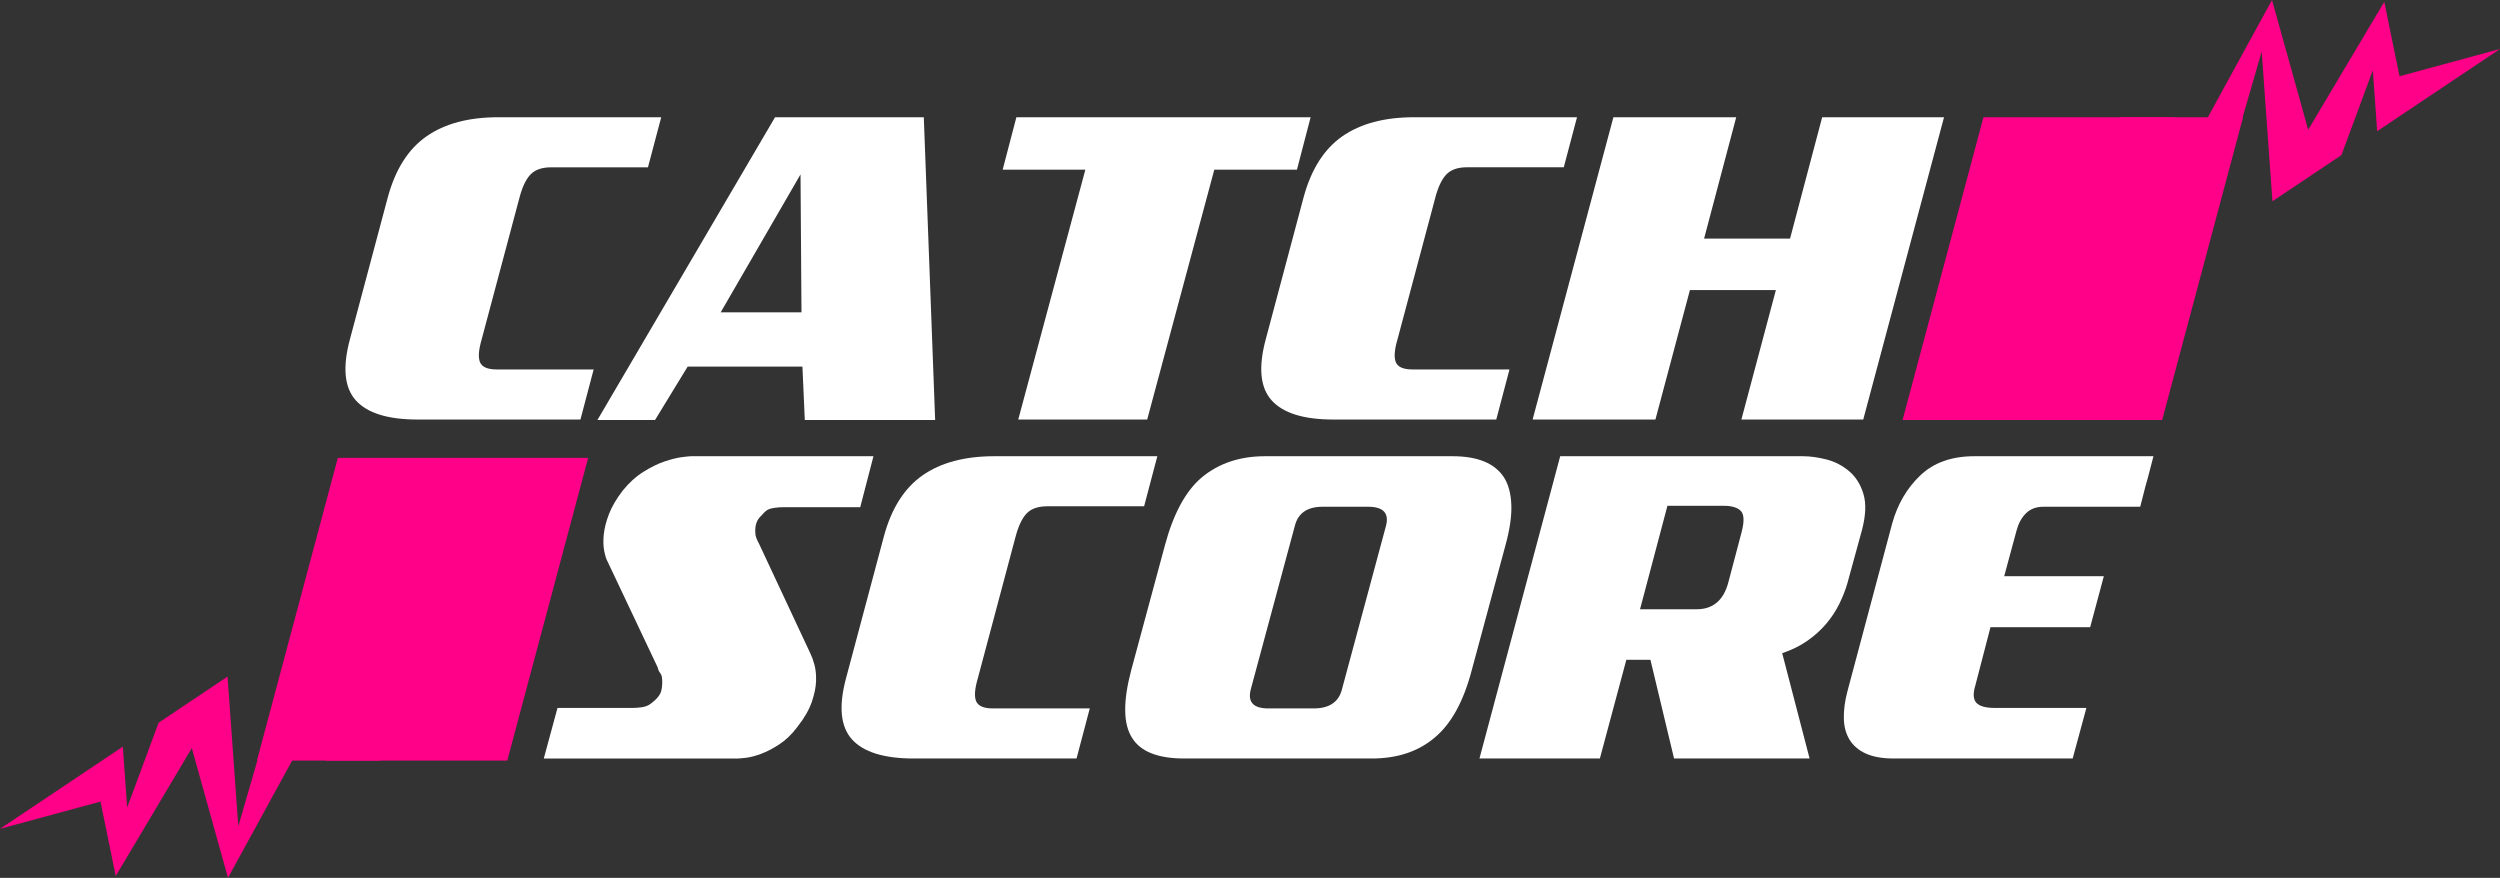 <?xml version="1.0" encoding="UTF-8"?>
<svg id="Layer_2" data-name="Layer 2" xmlns="http://www.w3.org/2000/svg" viewBox="0 0 656.1 230.38">
  <rect x="0" y="0" width="656.1" height="230.38" fill="#333333" stroke="none"/>
  <defs>
    <style>
      .cls-1 {
        fill: #f08;
      }

      .cls-1, .cls-2 {
        stroke-width: 0px;
      }

      .cls-2 {
        fill: #fff;
      }
    </style>
  </defs>
  <g id="Layer_1-2" data-name="Layer 1">
    <g>
      <path class="cls-2" d="M136.34,51.84c.74-2.81,1.71-4.84,2.91-6.07,1.2-1.24,3-1.86,5.39-1.86h25.41l3.48-13.14h-42.77c-7.77,0-14.05,1.67-18.84,5.02-4.79,3.34-8.18,8.69-10.16,16.05l-9.92,37.18c-1.98,7.36-1.47,12.71,1.55,16.06,3.01,3.34,8.41,5.02,16.17,5.02h42.77l3.47-13.14h-25.41c-2.4,0-3.86-.62-4.4-1.86s-.39-3.26.43-6.08l9.92-37.18Z"/>
      <path class="cls-2" d="M242.44,30.77h-39.04l-46.61,79.45h15.12l8.56-14.01h30.12l.62,14.01h34.21l-2.98-79.45ZM189.14,81.96l20.95-36.19.25,36.19h-21.2Z"/>
      <path class="cls-2" d="M266.74,30.77l-3.6,13.76h21.7l-17.61,65.57h33.84l17.61-65.57h21.69l3.59-13.76h-77.22Z"/>
      <path class="cls-2" d="M376.69,51.84c.74-2.81,1.71-4.84,2.91-6.08,1.2-1.24,2.99-1.86,5.39-1.86h25.41l3.47-13.13h-42.76c-7.77,0-14.05,1.67-18.84,5.01-4.8,3.35-8.18,8.7-10.17,16.06l-9.91,37.18c-1.99,7.36-1.47,12.71,1.55,16.06,3.01,3.34,8.4,5.02,16.17,5.02h42.77l3.47-13.14h-25.41c-2.4,0-3.87-.62-4.4-1.86-.54-1.24-.4-3.27.43-6.08l9.92-37.18Z"/>
      <path class="cls-2" d="M478.21,30.77l-8.43,31.85h-22.56l8.43-31.85h-32.23l-21.2,79.33h32.23l9.05-33.97h22.56l-9.05,33.97h31.98l21.2-79.33h-31.98Z"/>
      <g>
        <path class="cls-2" d="M201.34,133.86c.42-.25,1.01-.44,1.8-.56.78-.12,1.55-.19,2.29-.19h20.33l3.47-13.38h-47.84c-.33,0-1.14.08-2.42.24-1.28.17-2.79.54-4.53,1.12-1.73.58-3.59,1.49-5.57,2.73-1.99,1.24-3.8,2.89-5.46,4.95-1.65,2.16-2.85,4.2-3.59,6.14-.75,1.94-1.2,3.74-1.37,5.39-.16,1.66-.12,3.1.13,4.34.25,1.24.54,2.15.87,2.73l13.14,27.76c.16.67.37,1.14.62,1.43.24.29.41.64.49,1.05.17,1.16.13,2.34-.12,3.54-.25,1.2-1.24,2.41-2.98,3.65-.58.42-1.3.68-2.17.81-.86.12-1.67.18-2.41.18h-19.71l-3.6,13.27h50.95c.33,0,1.03-.06,2.11-.19,1.07-.12,2.35-.45,3.84-.99,1.49-.54,3.1-1.36,4.83-2.48,1.74-1.12,3.35-2.66,4.84-4.65,1.81-2.31,3.07-4.5,3.78-6.57.7-2.06,1.07-3.9,1.11-5.51.04-1.61-.1-3.02-.43-4.22-.33-1.19-.66-2.12-.99-2.79l-13.51-28.88c-.67-1.24-1-2.15-1-2.72-.16-1.82.21-3.25,1.12-4.28.91-1.03,1.57-1.68,1.98-1.92Z"/>
        <path class="cls-2" d="M266.54,140.8c.75-2.81,1.72-4.84,2.92-6.08,1.19-1.23,2.99-1.85,5.39-1.85h25.41l3.47-13.14h-42.76c-7.77,0-14.05,1.67-18.85,5.02-4.79,3.34-8.18,8.69-10.16,16.05l-9.92,37.18c-1.98,7.36-1.46,12.71,1.55,16.06,3.02,3.34,8.41,5.02,16.18,5.02h42.76l3.47-13.14h-25.41c-2.39,0-3.86-.62-4.4-1.86s-.39-3.26.44-6.08l9.91-37.18Z"/>
        <path class="cls-2" d="M396.63,132.43c-.12-2.93-.76-5.31-1.92-7.13-2.4-3.71-6.9-5.57-13.51-5.57h-49.21c-6.61,0-12.15,1.86-16.61,5.57-4.21,3.56-7.44,9.51-9.67,17.85l-8.8,32.6c-2.23,8.35-2.15,14.34.25,17.98,2.23,3.55,6.77,5.33,13.64,5.33h49.2c6.7,0,12.19-1.82,16.49-5.46,4.38-3.63,7.64-9.58,9.79-17.85l8.8-32.6c1.16-4.21,1.68-7.78,1.55-10.72ZM363.72,138.07l-11.52,42.77c-.83,3.38-3.31,5.08-7.44,5.08h-11.9c-3.97,0-5.5-1.7-4.59-5.08l11.53-42.77c.83-3.39,3.26-5.08,7.31-5.08h11.9c4.05,0,5.62,1.69,4.71,5.08Z"/>
        <path class="cls-2" d="M489.04,129.64c-.74-2.48-1.98-4.46-3.72-5.95-1.73-1.48-3.72-2.52-5.95-3.1-2.23-.57-4.3-.86-6.2-.86h-63.71l-21.19,79.33h31.6l6.95-25.91h6.32l6.2,25.91h35.57l-7.19-27.64c2.48-.83,4.67-1.9,6.57-3.23,1.9-1.32,3.55-2.81,4.96-4.46,1.4-1.65,2.56-3.41,3.47-5.27.91-1.86,1.61-3.65,2.11-5.39l3.84-14.01c.99-3.8,1.12-6.94.37-9.42ZM457.06,139.68l-3.47,13.14c-1.24,4.71-4.01,7.07-8.31,7.07h-14.87l7.19-27.15h14.75c2.15,0,3.66.46,4.52,1.36.87.92.93,2.77.19,5.58Z"/>
        <path class="cls-2" d="M518.17,119.73c-5.95,0-10.68,1.67-14.19,5.02-3.52,3.34-5.97,7.54-7.38,12.58l-11.77,44.13c-.67,2.56-.98,4.91-.93,7.06.04,2.15.53,4.01,1.48,5.58.95,1.57,2.38,2.79,4.28,3.66,1.9.86,4.34,1.3,7.31,1.3h46.98l3.6-13.27h-24.05c-2.4,0-4.01-.45-4.83-1.36-.83-.91-.91-2.44-.25-4.59l3.96-15.24h26.16l3.59-13.39h-26.15l3.22-11.9c.5-1.9,1.32-3.43,2.48-4.59,1.16-1.15,2.69-1.73,4.59-1.73h25.41c.49-1.9.95-3.68,1.36-5.33.41-1.4.81-2.85,1.18-4.34s.68-2.68.93-3.59h-46.98Z"/>
      </g>
      <g>
        <polygon class="cls-1" points="588.67 30.77 567.44 110.22 499.31 110.22 520.54 30.77 588.67 30.77"/>
        <path class="cls-1" d="M656.1,12.86l-32.24,21.57-1.13-15.99-8.25,22.27-18.1,12.11-2.82-39.28-5,17.23-9.83,33.86-47.86,32.03,25.81-51.78-21.8,21.19c4.32-14.26,12.02-26.22,21.47-35.3h14.35c-1.42,9.67-3.15,21.71-3.15,21.71l11.88-21.71,16.84-30.77,9.49,34.05L625.73.48l4,19.53,26.37-7.15Z"/>
      </g>
      <g>
        <polygon class="cls-1" points="67.43 199.61 88.66 120.16 154.36 120.16 133.13 199.61 67.43 199.61"/>
        <path class="cls-1" d="M0,217.52l32.24-21.57,1.13,15.99,8.25-22.27,18.1-12.11,2.82,39.28,5-17.23,9.83-33.86,47.86-32.03-25.81,51.78,21.8-21.19c-4.32,14.26-12.02,26.22-21.47,35.3h-14.35c1.42-9.67,3.15-21.71,3.15-21.71l-11.88,21.71-16.84,30.77-9.49-34.05-19.97,33.57-4-19.53-26.37,7.15Z"/>
      </g>
    </g>
  </g>
</svg>